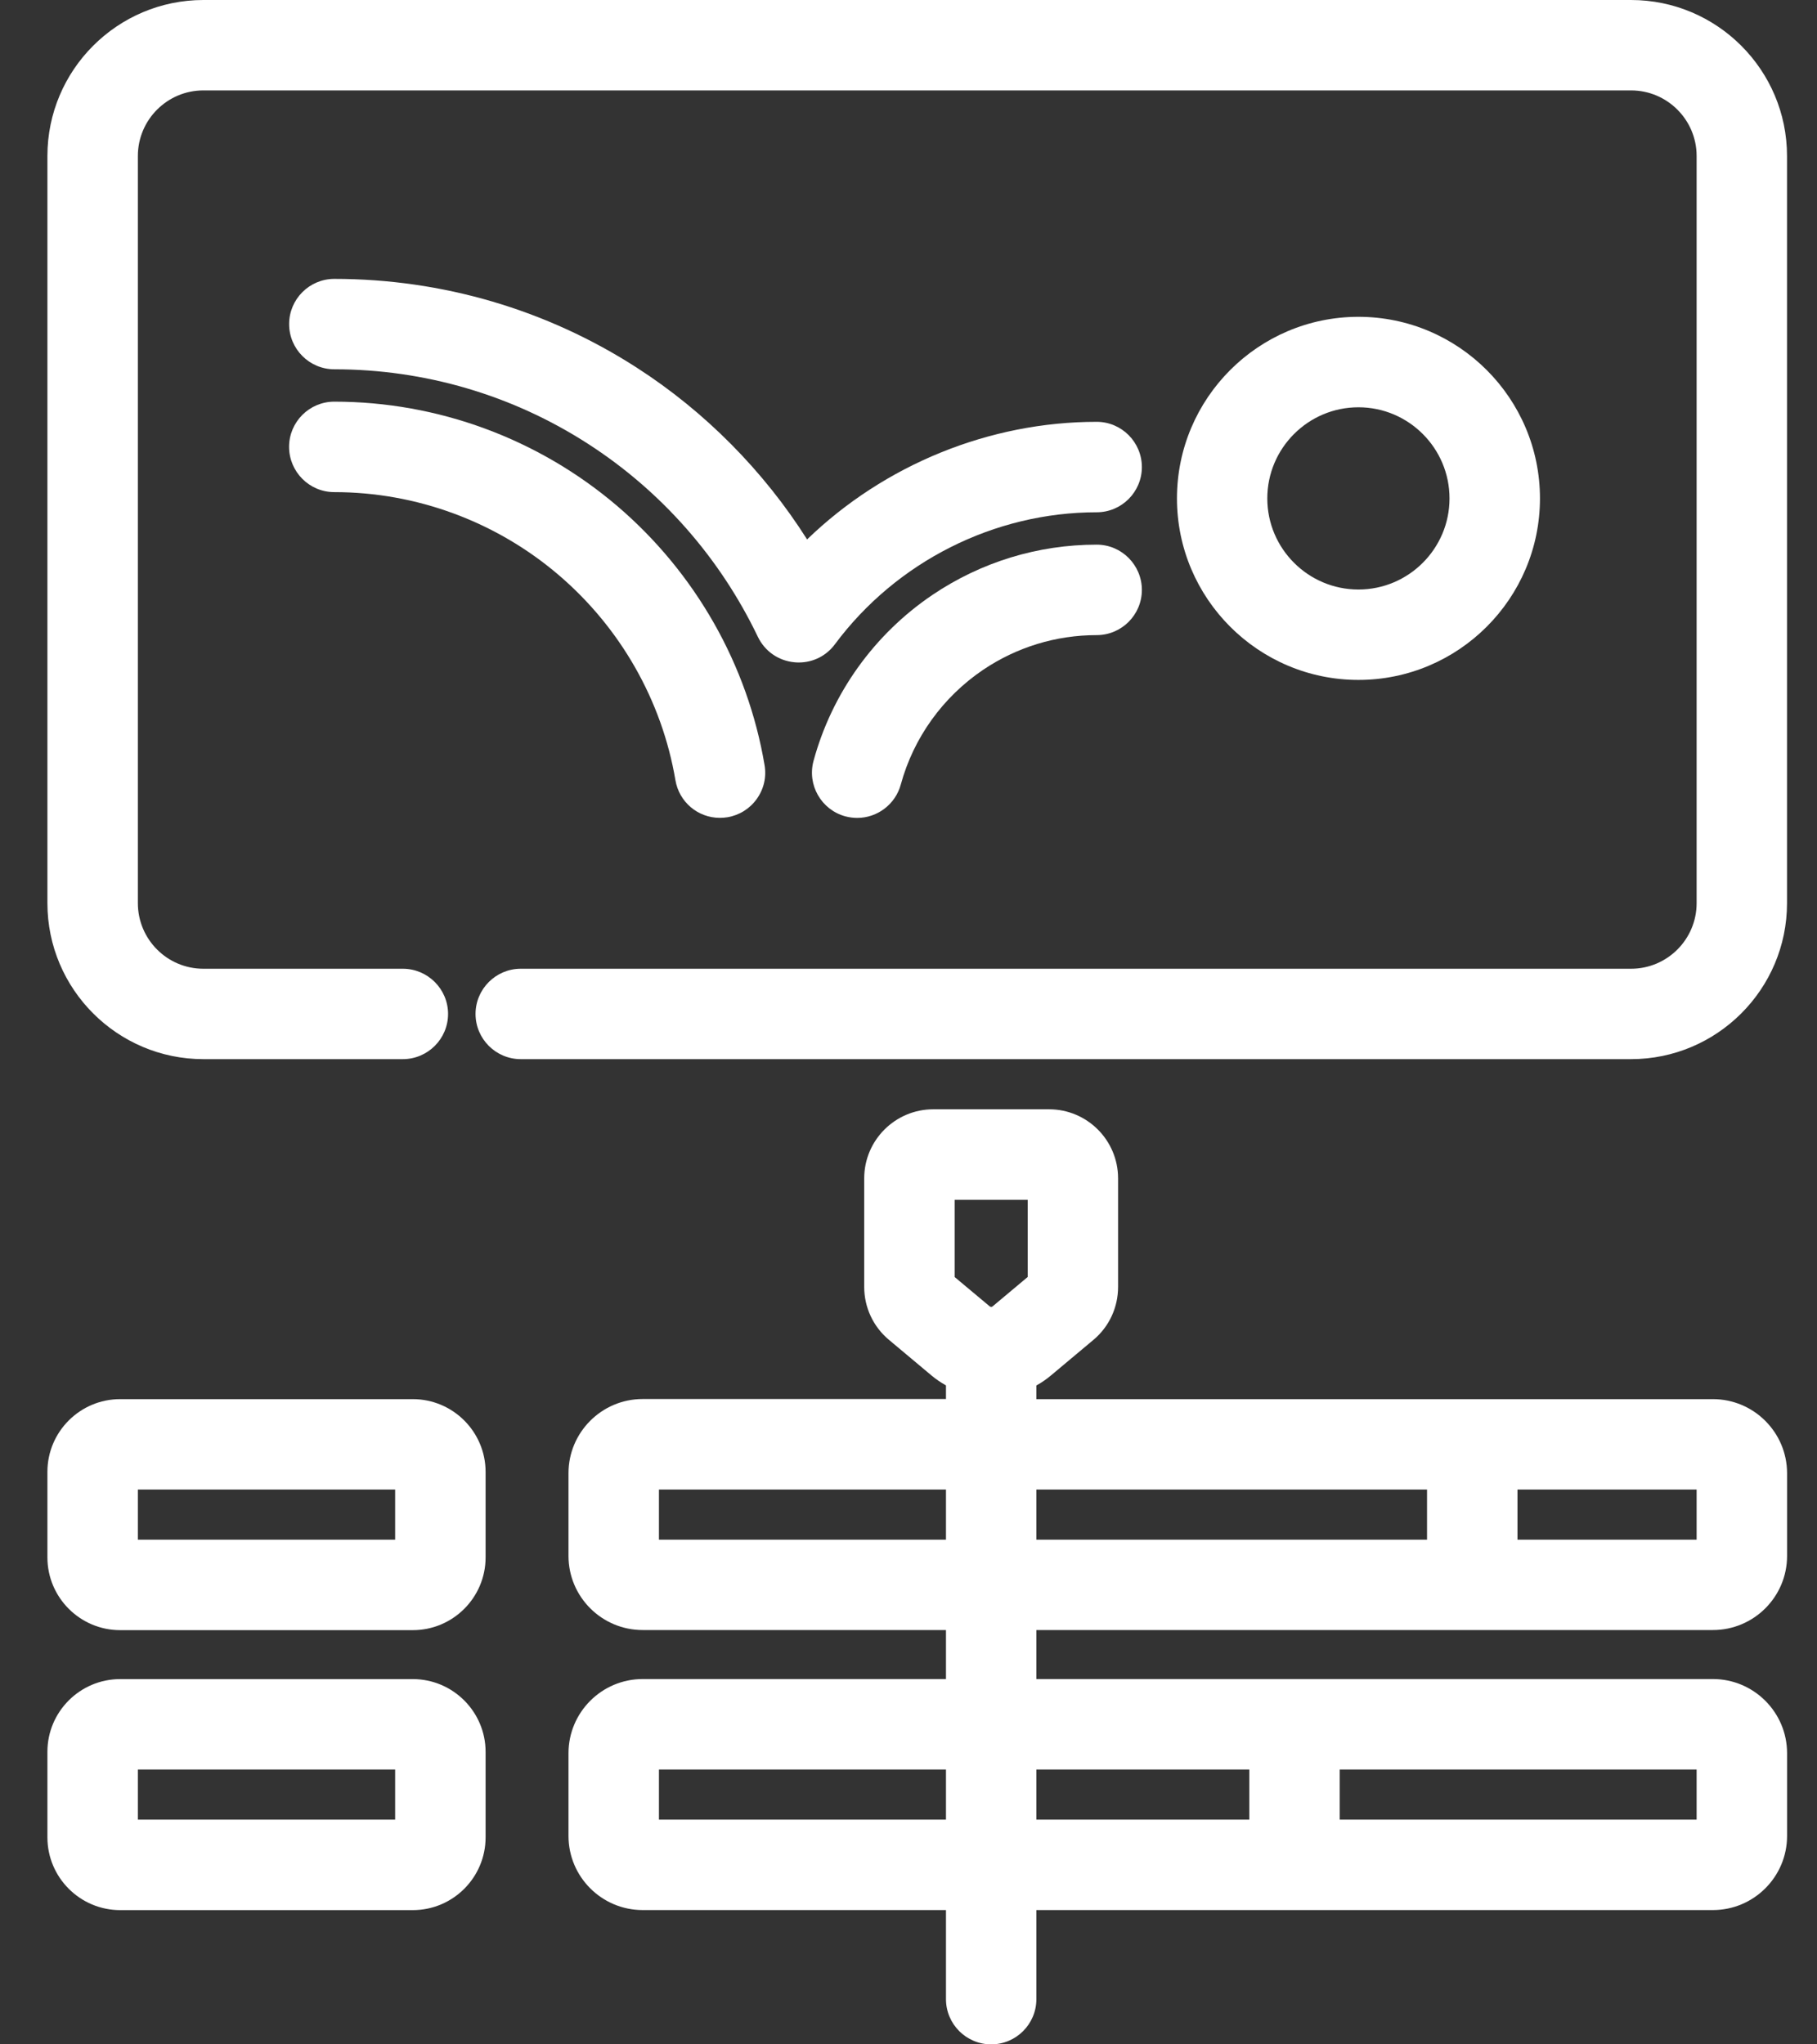 <?xml version="1.0" encoding="UTF-8"?> <svg xmlns="http://www.w3.org/2000/svg" width="32" height="36" viewBox="0 0 32 36" fill="none"><rect x="0" y="0" width="32" height="36" fill="#333333" stroke="none"/> <path d="M30.167 24.638H18.252V24.397C18.342 24.348 18.427 24.289 18.505 24.224L19.256 23.595C19.533 23.364 19.691 23.024 19.691 22.662V20.75C19.691 20.079 19.146 19.534 18.476 19.534H16.436C15.766 19.534 15.22 20.079 15.22 20.75V22.662C15.22 23.023 15.379 23.363 15.656 23.594L16.407 24.223C16.485 24.288 16.57 24.346 16.66 24.396V24.636H11.318C10.598 24.636 10.012 25.222 10.012 25.941V27.399C10.012 28.119 10.598 28.704 11.318 28.704H16.66V29.567H11.318C10.598 29.567 10.012 30.153 10.012 30.873V32.33C10.012 33.05 10.598 33.635 11.318 33.635H16.66V35.204C16.66 35.643 17.017 36 17.456 36C17.895 36 18.252 35.643 18.252 35.204V33.635H30.167C30.887 33.635 31.473 33.049 31.473 32.33V30.873C31.473 30.153 30.887 29.567 30.167 29.567H18.252V28.704H30.167C30.887 28.704 31.473 28.119 31.473 27.399V25.942C31.472 25.223 30.886 24.638 30.167 24.638ZM29.88 26.23V27.113H26.725V26.23H29.88ZM29.88 31.16V32.043H23.594V31.16H29.88ZM22.002 31.16V32.043H18.252V31.16H22.002ZM16.66 31.16V32.043H11.605V31.16H16.66ZM16.66 26.23V27.113H11.605V26.23H16.66ZM18.099 21.127V22.487L17.483 23.003C17.475 23.01 17.465 23.013 17.468 23.013H17.456C17.445 23.013 17.437 23.01 17.43 23.004L16.813 22.488V21.128H18.099V21.127ZM25.132 26.23V27.113H18.252V26.23H25.132Z" fill="white"></path> <path d="M7.27 24.638H2.116C1.41 24.638 0.835 25.212 0.835 25.918V27.425C0.835 28.131 1.41 28.706 2.116 28.706H7.271C7.977 28.706 8.552 28.131 8.552 27.425V25.918C8.551 25.212 7.976 24.638 7.27 24.638ZM6.959 26.23V27.113H2.428V26.23H6.959Z" fill="white"></path> <path d="M7.27 29.568H2.116C1.41 29.568 0.835 30.142 0.835 30.848V32.355C0.835 33.061 1.41 33.636 2.116 33.636H7.271C7.977 33.636 8.552 33.061 8.552 32.355V30.848C8.551 30.142 7.976 29.568 7.27 29.568ZM6.959 31.16V32.043H2.428V31.16H6.959Z" fill="white"></path> <path d="M28.725 0H3.582C2.068 0 0.835 1.232 0.835 2.747V15.904C0.835 17.419 2.068 18.651 3.582 18.651H7.094C7.533 18.651 7.891 18.294 7.891 17.855C7.891 17.416 7.533 17.059 7.094 17.059H3.582C2.945 17.059 2.428 16.541 2.428 15.904V2.747C2.428 2.11 2.945 1.592 3.582 1.592H28.725C29.362 1.592 29.88 2.11 29.88 2.747V15.904C29.88 16.541 29.362 17.059 28.725 17.059H9.171C8.733 17.059 8.375 17.416 8.375 17.855C8.375 18.294 8.733 18.651 9.171 18.651H28.725C30.239 18.651 31.472 17.419 31.472 15.904V2.747C31.472 1.232 30.239 0 28.725 0Z" fill="white"></path> <path d="M27.121 8.777C27.121 7.014 25.687 5.579 23.924 5.579C22.162 5.579 20.728 7.013 20.728 8.777C20.728 10.54 22.162 11.973 23.924 11.973C25.687 11.973 27.121 10.539 27.121 8.777ZM23.924 10.381C23.039 10.381 22.319 9.661 22.319 8.777C22.319 7.892 23.039 7.172 23.924 7.172C24.808 7.172 25.528 7.892 25.528 8.777C25.528 9.661 24.808 10.381 23.924 10.381Z" fill="white"></path> <path d="M19.314 7.428C17.427 7.428 15.579 8.18 14.214 9.499C13.449 8.291 12.415 7.247 11.214 6.474C9.626 5.451 7.785 4.911 5.888 4.911C5.449 4.911 5.092 5.268 5.092 5.707C5.092 6.146 5.449 6.503 5.888 6.503C7.478 6.503 9.022 6.956 10.352 7.813C11.646 8.646 12.681 9.823 13.348 11.216C13.47 11.468 13.709 11.635 13.989 11.662C14.015 11.665 14.041 11.666 14.067 11.666C14.32 11.666 14.553 11.549 14.704 11.345C15.786 9.89 17.509 9.021 19.314 9.021C19.753 9.021 20.11 8.664 20.11 8.225C20.11 7.786 19.753 7.428 19.314 7.428Z" fill="white"></path> <path d="M19.314 9.591C18.279 9.591 17.28 9.897 16.423 10.475C15.396 11.169 14.652 12.207 14.328 13.397C14.212 13.821 14.463 14.259 14.886 14.375C14.955 14.393 15.026 14.403 15.096 14.403C15.454 14.403 15.77 14.161 15.864 13.816C16.088 12.993 16.603 12.276 17.314 11.795C17.906 11.396 18.598 11.184 19.314 11.184C19.753 11.184 20.11 10.827 20.11 10.388C20.11 9.949 19.753 9.591 19.314 9.591Z" fill="white"></path> <path d="M5.887 8.666C7.333 8.666 8.736 9.184 9.837 10.124C10.927 11.054 11.658 12.338 11.895 13.738C11.96 14.123 12.29 14.402 12.679 14.402C12.724 14.402 12.769 14.398 12.813 14.391C13.023 14.355 13.206 14.24 13.329 14.067C13.453 13.893 13.501 13.682 13.465 13.473C13.166 11.704 12.245 10.085 10.872 8.912C9.482 7.726 7.712 7.073 5.887 7.073C5.448 7.073 5.091 7.43 5.091 7.869C5.092 8.309 5.448 8.666 5.887 8.666Z" fill="white"></path> </svg> 